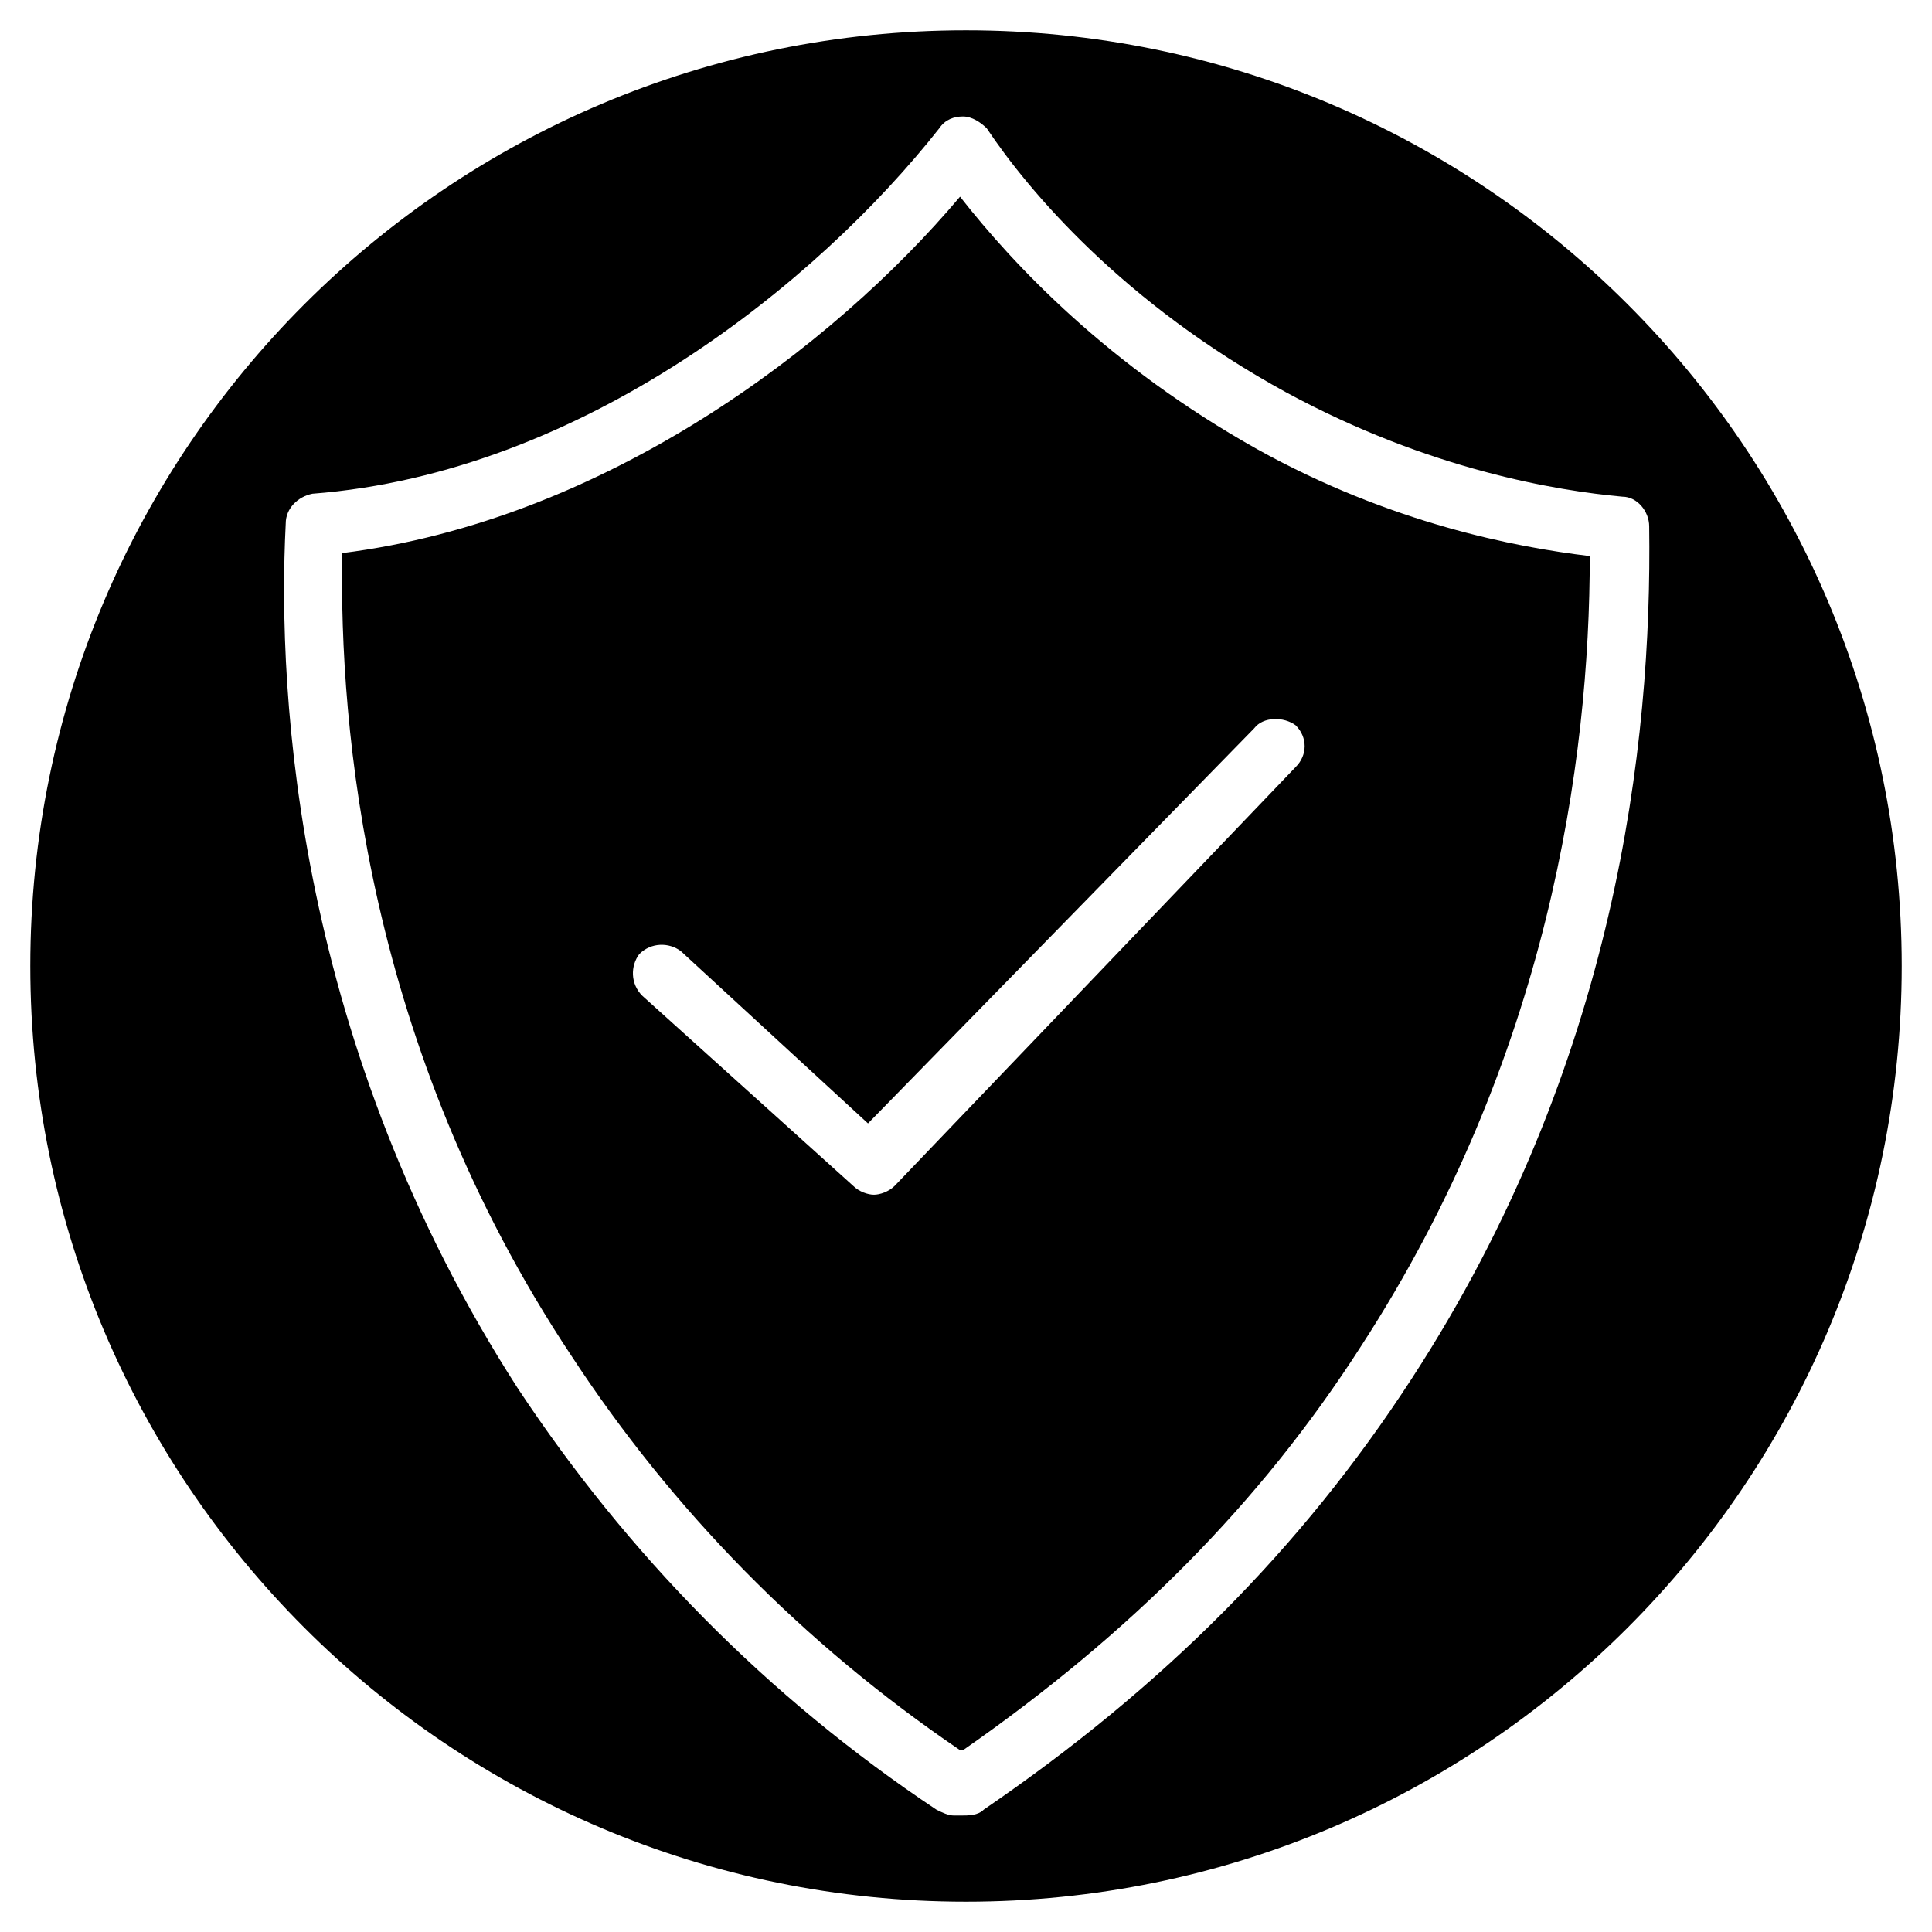 <?xml version="1.0" encoding="UTF-8"?>
<!-- Uploaded to: ICON Repo, www.svgrepo.com, Generator: ICON Repo Mixer Tools -->
<svg fill="#000000" width="800px" height="800px" version="1.1" viewBox="144 144 512 512" xmlns="http://www.w3.org/2000/svg">
 <g>
  <path d="m400 152.03c-136.98 0-247.97 110.99-247.97 247.97 0 136.97 110.99 247.97 247.97 247.97 136.97 0 247.97-111 247.97-247.97 0-136.98-111-247.97-247.97-247.97zm118.08 357.39c-29.125 44.871-66.125 81.867-113.36 114.14-1.574 1.574-3.938 1.574-6.297 1.574h-1.574c-1.574 0-3.148-0.789-4.723-1.574-44.871-29.914-81.867-67.699-111-111.78-58.254-90.527-63.766-182.63-61.402-229.07 0-3.938 3.148-7.086 7.086-7.871 71.633-5.512 133.82-55.895 166.1-96.828 1.574-2.363 3.938-3.148 6.297-3.148 2.363 0 4.723 1.574 6.297 3.148 11.02 16.531 36.211 46.445 79.508 70.062 37.785 20.469 71.637 25.977 88.953 27.551 3.938 0 7.086 3.938 7.086 7.871 0.789 57.465-8.66 142.48-62.977 225.93z"/>
  <path d="m398.43 196.11c-33.852 40.148-94.465 85.805-163.74 94.465-0.789 46.445 6.297 130.68 60.613 212.54 26.766 40.934 61.402 76.359 103.12 104.7h0.789c44.082-30.699 78.719-65.336 105.48-107.06 49.594-76.359 60.613-155.08 60.613-209.39-19.68-2.363-52.742-8.66-88.168-28.34-39.359-22.043-64.551-48.809-78.719-66.914zm88.953 140.12c3.148 3.148 3.148 7.871 0 11.02l-106.27 111c-1.574 1.574-3.938 2.363-5.512 2.363s-3.938-0.789-5.512-2.363l-55.887-50.379c-3.148-3.148-3.148-7.871-0.789-11.02 3.148-3.148 7.871-3.148 11.02-0.789l49.594 45.656 102.34-104.7c2.363-3.148 7.875-3.148 11.023-0.789z"/>
 </g>
</svg>